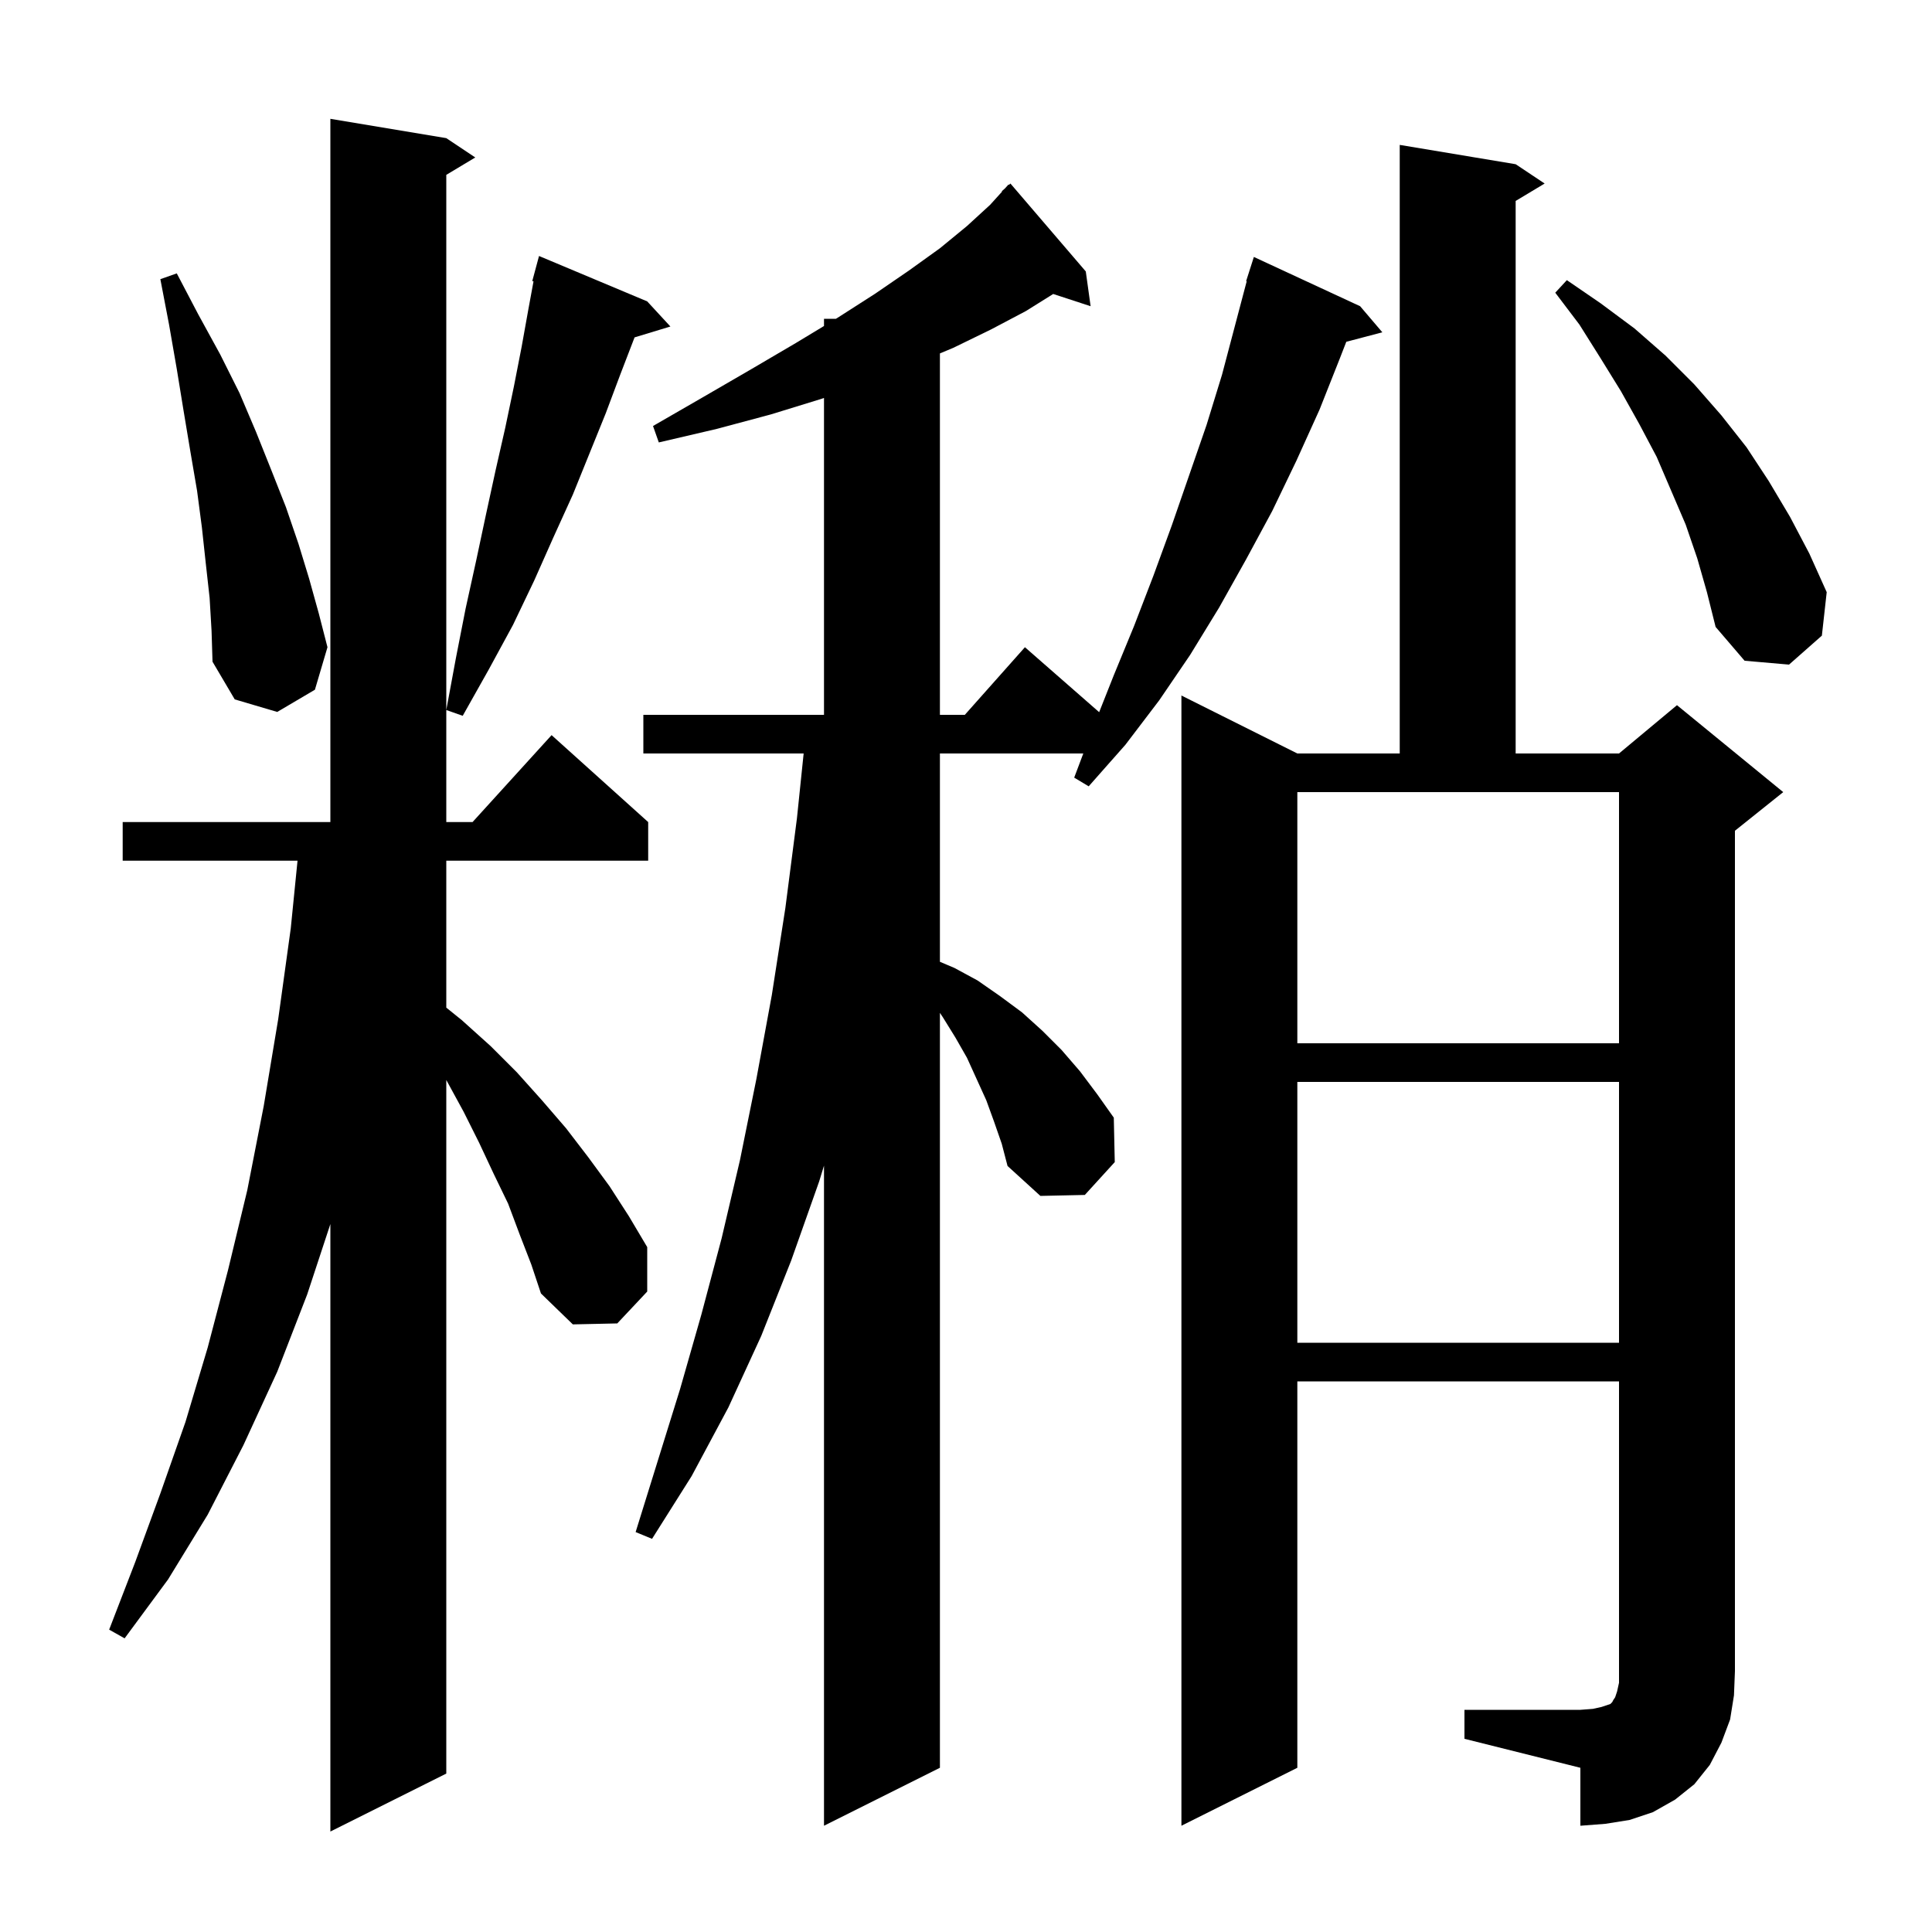 <svg xmlns="http://www.w3.org/2000/svg" xmlns:xlink="http://www.w3.org/1999/xlink" version="1.1" baseProfile="full" viewBox="0 0 200 200" width="200" height="200"><g fill="currentColor"><path d="M 53.8 127.8 L 52.6 124.6 L 51.1 121.5 L 49.6 118.3 L 48.0 115.1 L 46.2 111.8 L 46.2 183.6 L 34.2 189.6 L 34.2 126.714 L 31.8 134.0 L 28.7 142.0 L 25.2 149.6 L 21.5 156.8 L 17.4 163.5 L 12.9 169.6 L 11.3 168.7 L 14.0 161.7 L 16.6 154.6 L 19.2 147.2 L 21.5 139.5 L 23.6 131.5 L 25.6 123.2 L 27.3 114.5 L 28.8 105.5 L 30.1 96.1 L 30.8 89.1 L 12.7 89.1 L 12.7 85.1 L 34.2 85.1 L 34.2 12.3 L 46.2 14.3 L 49.2 16.3 L 46.2 18.1 L 46.2 85.1 L 48.918 85.1 L 57.1 76.1 L 67.1 85.1 L 67.1 89.1 L 46.2 89.1 L 46.2 104.31 L 47.8 105.6 L 50.8 108.3 L 53.5 111.0 L 56.1 113.9 L 58.6 116.8 L 60.9 119.8 L 63.1 122.8 L 65.1 125.9 L 67.0 129.1 L 67.0 133.7 L 63.9 137.0 L 59.3 137.1 L 56.0 133.9 L 55.0 130.9 Z M 151.6 177.0 L 163.6 177.0 L 164.9 176.9 L 165.8 176.7 L 166.7 176.4 L 166.9 176.2 L 167.0 176.0 L 167.2 175.7 L 167.4 175.1 L 167.6 174.2 L 167.6 143.0 L 134.3 143.0 L 134.3 183.0 L 122.3 189.0 L 122.3 72.0 L 134.3 78.0 L 144.9 78.0 L 144.9 15.0 L 156.9 17.0 L 159.9 19.0 L 156.9 20.8 L 156.9 78.0 L 167.6 78.0 L 173.6 73.0 L 184.6 82.0 L 179.6 86.0 L 179.6 173.0 L 179.5 175.5 L 179.1 178.0 L 178.2 180.4 L 177.0 182.7 L 175.4 184.7 L 173.4 186.3 L 171.1 187.6 L 168.7 188.4 L 166.2 188.8 L 163.6 189.0 L 163.6 183.0 L 151.6 180.0 Z M 102.9 116.1 L 102.1 113.9 L 100.1 109.5 L 98.9 107.4 L 97.6 105.3 L 97.3 104.85 L 97.3 183.0 L 85.3 189.0 L 85.3 120.665 L 84.8 122.3 L 81.9 130.5 L 78.8 138.3 L 75.4 145.7 L 71.6 152.8 L 67.5 159.3 L 65.8 158.6 L 70.4 143.8 L 72.6 136.1 L 74.7 128.2 L 76.6 120.1 L 78.3 111.7 L 79.9 103.0 L 81.3 94.0 L 82.5 84.7 L 83.193 78.0 L 66.6 78.0 L 66.6 74.0 L 85.3 74.0 L 85.3 41.196 L 85.0 41.3 L 79.8 42.9 L 74.2 44.4 L 68.2 45.8 L 67.6 44.1 L 72.8 41.1 L 77.8 38.2 L 82.4 35.5 L 85.3 33.747 L 85.3 33.0 L 86.535 33.0 L 86.7 32.9 L 90.6 30.4 L 94.1 28.0 L 97.3 25.7 L 100.1 23.4 L 102.5 21.2 L 103.736 19.834 L 103.7 19.8 L 104.041 19.497 L 104.4 19.1 L 104.439 19.143 L 104.6 19.0 L 112.4 28.1 L 112.9 31.7 L 109.028 30.433 L 106.2 32.2 L 102.6 34.1 L 98.7 36.0 L 97.3 36.586 L 97.3 74.0 L 99.878 74.0 L 106.1 67.0 L 113.785 73.724 L 115.3 69.9 L 117.4 64.8 L 119.4 59.6 L 121.3 54.4 L 124.9 44.0 L 126.5 38.8 L 129.059 29.113 L 129.0 29.1 L 129.8 26.6 L 140.8 31.7 L 143.1 34.4 L 139.368 35.382 L 138.7 37.1 L 136.6 42.4 L 134.2 47.7 L 131.7 52.9 L 129.0 57.9 L 126.2 62.9 L 123.2 67.8 L 120.0 72.5 L 116.5 77.1 L 112.7 81.4 L 111.2 80.5 L 112.143 78.0 L 97.3 78.0 L 97.3 99.565 L 98.8 100.2 L 101.2 101.5 L 103.5 103.1 L 105.8 104.8 L 107.9 106.7 L 109.9 108.7 L 111.8 110.9 L 113.6 113.3 L 115.3 115.7 L 115.4 120.3 L 112.3 123.7 L 107.7 123.8 L 104.3 120.7 L 103.7 118.4 Z M 134.3 112.0 L 134.3 139.0 L 167.6 139.0 L 167.6 112.0 Z M 134.3 108.0 L 167.6 108.0 L 167.6 82.0 L 134.3 82.0 Z M 67.0 31.2 L 69.4 33.8 L 65.69 34.926 L 64.2 38.8 L 62.7 42.8 L 59.3 51.2 L 57.3 55.6 L 55.3 60.1 L 53.1 64.7 L 50.6 69.3 L 47.9 74.1 L 46.2 73.5 L 47.2 68.1 L 48.2 63.0 L 49.3 58.0 L 50.3 53.3 L 51.3 48.7 L 52.3 44.3 L 53.2 40.0 L 54.0 35.9 L 54.7 32.0 L 55.23 29.123 L 55.1 29.1 L 55.8 26.5 Z M 21.7 61.9 L 21.3 58.3 L 20.9 54.6 L 20.4 50.8 L 19.7 46.7 L 19.0 42.5 L 18.3 38.2 L 17.5 33.6 L 16.6 28.9 L 18.3 28.3 L 20.5 32.5 L 22.8 36.7 L 24.8 40.7 L 26.5 44.7 L 28.1 48.7 L 29.6 52.5 L 30.9 56.3 L 32.0 59.9 L 33.0 63.5 L 33.9 67.0 L 32.6 71.4 L 28.7 73.7 L 24.3 72.4 L 22.0 68.5 L 21.9 65.3 Z M 175.7 57.8 L 174.5 54.3 L 171.5 47.3 L 169.7 43.9 L 167.8 40.5 L 165.7 37.1 L 163.5 33.6 L 161.0 30.3 L 162.2 29.0 L 165.7 31.4 L 169.2 34.0 L 172.4 36.8 L 175.4 39.8 L 178.2 43.0 L 180.8 46.3 L 183.1 49.8 L 185.3 53.5 L 187.3 57.3 L 189.1 61.3 L 188.6 65.8 L 185.2 68.8 L 180.6 68.4 L 177.6 64.9 L 176.7 61.3 Z "/></g></svg>